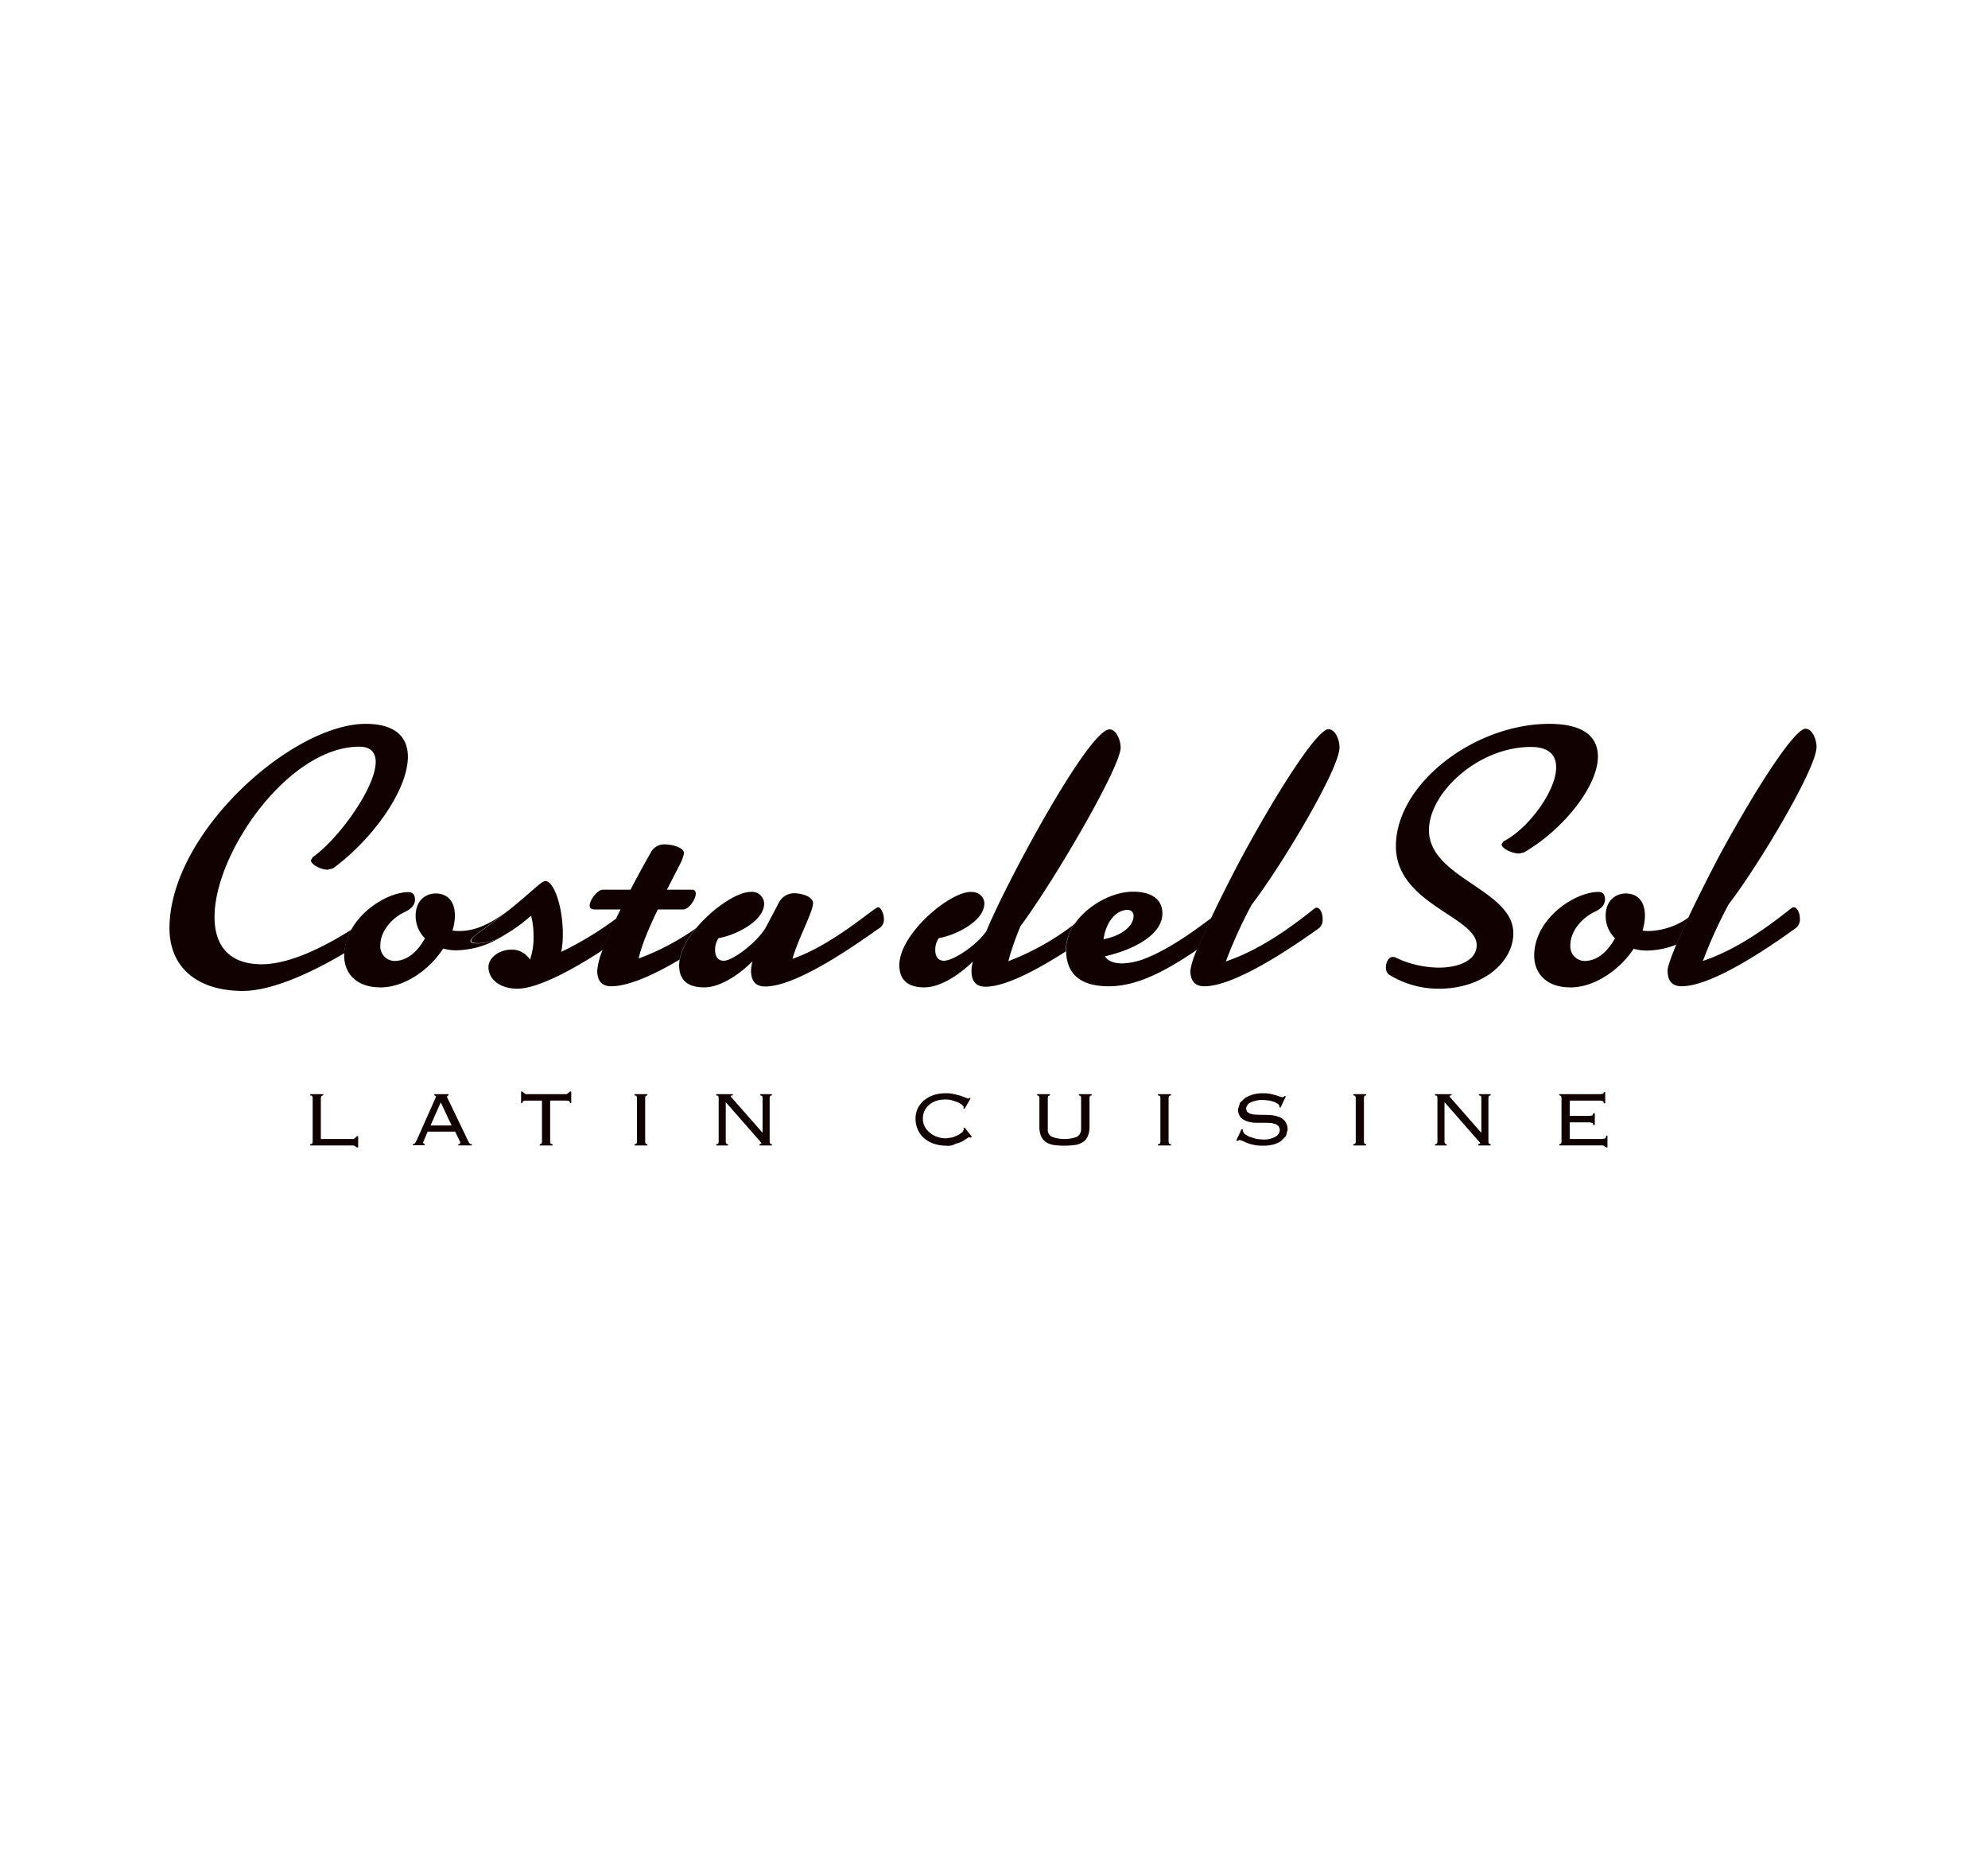 <?xml version="1.0" encoding="UTF-8"?> <svg xmlns="http://www.w3.org/2000/svg" xmlns:xlink="http://www.w3.org/1999/xlink" width="434" height="408" viewBox="0 0 434 408"><rect x="0" y="0" width="434" height="408" fill="#808080" stroke="none"/><defs><clipPath id="clip-PRP-Logo-CostadelSol"><rect width="434" height="408"></rect></clipPath></defs><g id="PRP-Logo-CostadelSol" clip-path="url(#clip-PRP-Logo-CostadelSol)"><rect width="434" height="408" fill="#fff"></rect><g id="Group_2" data-name="Group 2" transform="translate(191 49)"><g id="Group_1" data-name="Group 1" transform="translate(-154 109)"><path id="Path_1" data-name="Path 1" d="M16.089,58.3C5.718,58.3,0,52.869,0,44.631,0,23.794,26.8,0,42.838,0c6.542,0,9.207,2.956,9.207,7.172,0,7.124-7.414,17.785-16.331,24.375l-1.163.291c-1.551,0-3.683-1.163-3.683-2.084l.388-.63c5.718-4.071,13.763-15.216,13.763-20.838,0-2.035-1.115-3.3-3.586-3.3-15.459,0-31.6,23.164-31.6,37.169,0,6.009,2.956,10.322,10.322,10.322,6.542,0,14.586-4.41,19.578-7.56a11.769,11.769,0,0,0-1.551,5.137c-6.494,3.877-15.556,8.238-22.1,8.238" fill="#120101"></path><path id="Path_2" data-name="Path 2" d="M86.6,96.589c-5.282,0-7.9-3.1-7.9-6.93v-.533a11.769,11.769,0,0,1,1.551-5.137c2.762-4.943,8.577-8.19,12.5-8.19.872,0,1.405.533,1.405,1.648,0,1.018-.63,1.938-2.181,2.665-2.471,1.115-5.379,3.925-5.379,7.269a3.166,3.166,0,0,0,3.053,3.441c2.956,0,5.137-2.181,6.687-4.943A6.842,6.842,0,0,1,94.3,80.985c0-3.489,2.326-4.894,4.361-4.894,2.471,0,4.216,1.551,4.216,4.894a11.944,11.944,0,0,1-.533,3.2,8.083,8.083,0,0,0,1.551.1c3.344,0,6.639-1.5,10.225-4.216a1.589,1.589,0,0,1,.388-.291c-1.551,1.26-3.392,2.665-5.573,4.216-1.793,1.26-2.665,2.035-2.665,2.471,0,.388.63.533,1.793.533a11.645,11.645,0,0,0,5.476-1.793,19.269,19.269,0,0,1-10.419,3.3,10.925,10.925,0,0,1-2.811-.388c-2.956,4.6-8.384,8.48-13.714,8.48" transform="translate(-40.562 -39.068)" fill="#120101"></path><path id="Path_3" data-name="Path 3" d="M145.98,94.3c-3.828,0-6.3-2.084-6.3-4.7,0-2.181,2.52-3.828,4.991-3.828a4.633,4.633,0,0,1,4.071,2.181,14.293,14.293,0,0,0,.775-5.088,17.023,17.023,0,0,0-.533-4.507,34.162,34.162,0,0,1-5.815,4.216,11.645,11.645,0,0,1-5.476,1.793c-1.163,0-1.793-.145-1.793-.533,0-.485.872-1.26,2.665-2.471,2.132-1.551,3.974-2.956,5.573-4.216,4.846-3.877,7.124-6.348,7.947-6.348,1.938,0,3.828,5.767,3.828,11.533a21.116,21.116,0,0,1-.339,3.925,73.729,73.729,0,0,0,12.066-7.317c-1.212,2.568-2.229,4.943-2.956,6.881-6.3,4.168-14.2,8.48-18.705,8.48" transform="translate(-70.043 -36.491)" fill="#120101"></path><path id="Path_4" data-name="Path 4" d="M194,85.266c-1.938,0-3.053-1.066-3.053-3.441a15.366,15.366,0,0,1,1.163-4.458c.727-1.987,1.745-4.361,2.956-6.881.291-.63.63-1.308.969-1.987h-5.621c-.775,0-1.115-.291-1.115-.872,0-1.26,1.793-3.441,2.811-3.441h6.106c1.5-2.908,3.1-5.767,4.6-8.432a3.3,3.3,0,0,1,2.956-1.454c1.405,0,4.119.63,4.119,1.938a9.472,9.472,0,0,1-.921,2.471l-2.811,5.476h5.379c.63,0,.921.291.921.872,0,1.26-1.551,3.441-2.714,3.441h-5.573c-1.89,3.925-3.683,8.141-4.168,10.71a55.073,55.073,0,0,0,12.551-6.639,15.879,15.879,0,0,0-3.634,6.881c-6.106,3.634-11.388,5.815-14.926,5.815" transform="translate(-97.566 -27.986)" fill="#120101"></path><path id="Path_5" data-name="Path 5" d="M235.076,96.538c-3.538,0-5.476-1.5-5.476-4.846a11.075,11.075,0,0,1,.1-1.211,15.879,15.879,0,0,1,3.634-6.881c3.586-4.313,8.917-7.9,11.873-7.9a2.655,2.655,0,0,1,2.956,2.52c0,3.974-6.542,7.027-9.934,7.56a4.356,4.356,0,0,0-.775,2.665c0,1.163.485,2.278,1.89,2.278,2.084,0,7.657-4.361,9.3-7.511l2.714-5.137a3.727,3.727,0,0,1,3.344-2.084c1.5,0,4.119.63,4.119,2.181,0,1.938-3.441,8.19-4.458,12.115,8.723-2.956,17.882-11.243,18.657-11.243.678,0,1.26,1.551,1.26,2.278a2.3,2.3,0,0,1-1.26,2.471c-10.225,7.317-19.335,12.551-24.666,12.551-1.938,0-3.053-1.066-3.053-3.441a6.9,6.9,0,0,1,.339-2.084c-3.441,3.441-7.414,5.718-10.564,5.718" transform="translate(-118.337 -39.016)" fill="#120101"></path><path id="Path_6" data-name="Path 6" d="M334.276,58.81c-3.489,0-5.476-1.5-5.476-4.846,0-6.784,10.9-15.992,15.6-15.992,2.132,0,2.956,1.405,2.956,2.52,0,3.974-6.542,7.027-9.934,7.56a4.356,4.356,0,0,0-.775,2.665c0,1.163.485,2.278,1.89,2.278,2.132,0,7.414-3.586,9.3-6.542C351.964,36.325,370.088,2.5,374.691,2.5c1.5,0,2.423,2.423,2.423,3.974,0,4.216-14.538,29.124-21.855,38.962a59.236,59.236,0,0,0-2.665,7.657,55.943,55.943,0,0,0,14.538-8.19,10.083,10.083,0,0,0-1.987,5.718v.339c-7.269,4.652-13.569,7.705-17.542,7.705-1.938,0-3.053-1.066-3.053-3.441a6.9,6.9,0,0,1,.339-2.084c-3.489,3.392-7.463,5.67-10.613,5.67" transform="translate(-169.465 -1.289)" fill="#120101"></path><path id="Path_7" data-name="Path 7" d="M417.323,79.574c-2.423,0-4.7,2.52-5.234,6.4,4.7-.921,6.542-3.344,6.542-4.991a1.249,1.249,0,0,0-1.308-1.405M413.2,96.244c-5.573,0-9.159-2.181-9.3-7.705V88.2a10.083,10.083,0,0,1,1.987-5.718c2.859-4.022,8.19-6.881,12.648-6.881,4.071,0,6.4,1.7,6.4,4.749,0,4.894-6.881,8.093-12.551,9.353.727,1.163,2.181,1.551,3.828,1.551a14.921,14.921,0,0,0,4.846-1.018c5.476-2.132,11.049-6.251,14.586-8.917-1.212,2.568-2.278,4.991-3.1,6.93-7.22,4.894-13.278,8-19.335,8" transform="translate(-208.172 -38.965)" fill="#120101"></path><path id="Path_8" data-name="Path 8" d="M462.953,58.516c-2.181,0-3.053-1.308-3.053-3.441a17.241,17.241,0,0,1,1.405-4.458c.824-1.987,1.89-4.41,3.1-6.93,2.326-4.943,5.137-10.419,7.124-14.1C480.35,13.449,487.861,2.4,490.042,2.4c1.5,0,2.423,2.326,2.423,3.974,0,4.7-12.648,25.829-19.19,34.358a100.46,100.46,0,0,0-5.621,12.357c6.881-2.326,13.133-6.639,18.657-11,.872-.727,1.018-.727,1.163-.727.775,0,1.308,1.26,1.308,2.52a2.387,2.387,0,0,1-.775,1.938c-10.225,7.317-19.723,12.7-25.054,12.7" transform="translate(-237.034 -1.237)" fill="#120101"></path><path id="Path_9" data-name="Path 9" d="M559.582,57.812a20.488,20.488,0,0,1-10.952-3.1A1.928,1.928,0,0,1,548,53.16c0-1.066.533-2.278,1.5-2.278.485,0,.485.1,2.084.775a22.368,22.368,0,0,0,7.947,1.551c4.749,0,8.287-1.793,8.287-4.894,0-6.251-17.639-8.965-17.639-21.613,0-13.569,17.106-26.7,33.486-26.7,7.657,0,10.613,2.956,10.613,7.124,0,6.639-7.8,16.137-16.137,20.935l-1.018.242c-1.648,0-3.877-1.115-3.877-2.035l.436-.63c5.379-2.714,11.485-11,11.485-16.137,0-2.665-1.551-4.458-5.524-4.458-11.485,0-22.243,9.983-22.243,18.172,0,10.467,18.415,12.939,18.415,22.485,0,6.3-6.639,12.115-16.234,12.115" transform="translate(-282.441 0)" fill="#120101"></path><path id="Path_10" data-name="Path 10" d="M622.7,96.538c-5.282,0-7.9-3.1-7.9-6.93,0-7.947,8.723-13.908,14.053-13.908.872,0,1.405.533,1.405,1.648,0,1.018-.63,1.938-2.181,2.665-2.52,1.163-5.379,3.974-5.379,7.317a3.166,3.166,0,0,0,3.053,3.441c2.956,0,5.137-2.181,6.687-4.943a6.843,6.843,0,0,1-2.035-4.894c0-3.489,2.326-4.894,4.361-4.894,2.471,0,4.216,1.551,4.216,4.894a11.946,11.946,0,0,1-.533,3.2,8.081,8.081,0,0,0,1.551.1,15.729,15.729,0,0,0,8.577-3c-1.018,2.132-1.938,4.168-2.714,5.961a18.092,18.092,0,0,1-6.542,1.308,10.925,10.925,0,0,1-2.811-.388c-3,4.555-8.481,8.432-13.811,8.432" transform="translate(-316.87 -39.016)" fill="#120101"></path><path id="Path_11" data-name="Path 11" d="M677.953,58.413c-2.181,0-3.053-1.308-3.053-3.441,0-.824.775-2.956,1.938-5.767.775-1.793,1.7-3.828,2.665-5.961,2.326-4.894,5.04-10.225,6.978-13.859C695.3,13.249,702.813,2.2,704.993,2.2c1.5,0,2.423,2.326,2.423,3.974,0,4.7-12.648,25.829-19.19,34.358a100.46,100.46,0,0,0-5.621,12.357c6.881-2.326,13.133-6.639,18.657-11,.872-.727,1.018-.727,1.163-.727.775,0,1.357,1.26,1.357,2.52a2.387,2.387,0,0,1-.775,1.938c-10.225,7.414-19.723,12.793-25.054,12.793" transform="translate(-347.846 -1.134)" fill="#120101"></path><path id="Path_12" data-name="Path 12" d="M73.867,178.43h-.242l-.727-.436H63.4v-.242l.436-.145.1-.388v-9.643l-.1-.388-.436-.145V166.8h2.859v.242l-.436.145-.1.436v8.965H72.9l.727-.63h.242Z" transform="translate(-32.677 -85.969)" fill="#120101"></path><path id="Path_13" data-name="Path 13" d="M115.706,168.593l-2.229,5.04h4.6Zm6.784,9.4h-2.956v-.242l.339-.1.1-.242-.048-.242-.242-.485-.824-1.7h-6.009l-.727,1.7-.194.436-.1.339.388.242v.242H109.6V177.7h.242l.194-.145.194-.291.291-.533,3.828-8.626.242-.533.1-.291-.388-.242V166.8h3.1v.242l-.339.242.1.339.291.582,4.071,8.48.291.582.194.291.194.145h.291v.291" transform="translate(-56.488 -85.969)" fill="#120101"></path><path id="Path_14" data-name="Path 14" d="M165.281,177.376h-2.811v-.242l.388-.145.1-.388v-9.014h-3.586l-.533.1-.194.436H158.4V165.6h.242l.727.582h8.965l.775-.582h.242v2.52h-.242l-.194-.436-.582-.1h-3.586V176.6l.1.388.436.145Z" transform="translate(-81.64 -85.351)" fill="#120101"></path><path id="Path_15" data-name="Path 15" d="M212.311,177.994H209.5v-.242l.436-.145.1-.388v-9.643l-.1-.388-.436-.145V166.8h2.811v.242l-.388.145-.1.388v9.643l.1.388.388.145Z" transform="translate(-107.977 -85.969)" fill="#120101"></path><path id="Path_16" data-name="Path 16" d="M258.463,177.994H255.75v-.242l.436-.194-.1-.242-.145-.145-7.56-8.626v8.674l.1.388.388.145v.242H246.3v-.242l.436-.145.1-.388v-9.643l-.1-.388-.436-.145V166.8h3.634v.242l-.339.048-.1.194.048.145.145.145,6.687,7.608h.048v-7.608l-.1-.388-.436-.145V166.8h2.568v.242l-.388.145-.1.388v9.643l.1.388.388.145Z" transform="translate(-126.944 -85.969)" fill="#120101"></path><path id="Path_17" data-name="Path 17" d="M342.787,177.836a8.172,8.172,0,0,1-2.714-.436,6.125,6.125,0,0,1-2.132-1.212,5.232,5.232,0,0,1-1.357-1.89,5.7,5.7,0,0,1-.485-2.423,5.185,5.185,0,0,1,.436-2.084,5.5,5.5,0,0,1,1.308-1.745,6.739,6.739,0,0,1,2.084-1.212,8.258,8.258,0,0,1,2.762-.436,7.313,7.313,0,0,1,1.89.194c.533.145,1.018.242,1.454.388l1.018.388.533.194.194-.048.1-.145.242.145-1.308,2.278-.291-.145.1-.291-.339-.436-.872-.533-1.308-.436a5.566,5.566,0,0,0-1.6-.194,6.517,6.517,0,0,0-1.7.242,4.664,4.664,0,0,0-1.551.775,4.208,4.208,0,0,0-1.115,1.308,3.888,3.888,0,0,0-.436,1.89,3.584,3.584,0,0,0,.436,1.745,4.448,4.448,0,0,0,1.163,1.357,4.884,4.884,0,0,0,1.648.872,6.4,6.4,0,0,0,1.89.291L344.29,176l1.212-.533.872-.63.291-.533-.1-.291.242-.145,1.6,2.035-.291.194-.339-.145-.436.291-.921.582a5.194,5.194,0,0,1-1.551.582,3.188,3.188,0,0,1-2.084.436" transform="translate(-173.227 -85.763)" fill="#120101"></path><path id="Path_18" data-name="Path 18" d="M396.812,178.043a16.365,16.365,0,0,1-2.278-.145,4.133,4.133,0,0,1-1.7-.63,3.037,3.037,0,0,1-1.066-1.26,5.157,5.157,0,0,1-.388-2.084v-6.348l-.1-.388-.388-.145V166.8h2.811v.242l-.388.145-.1.388v6.833a1.683,1.683,0,0,0,.921,1.7,7.841,7.841,0,0,0,5.427,0,1.859,1.859,0,0,0,.921-1.7v-6.833l-.1-.388-.388-.145V166.8h2.811v.242l-.388.145-.1.388v6.348a4.993,4.993,0,0,1-.388,2.084,2.722,2.722,0,0,1-1.066,1.26,4.415,4.415,0,0,1-1.7.63,19.516,19.516,0,0,1-2.375.145" transform="translate(-201.471 -85.969)" fill="#120101"></path><path id="Path_19" data-name="Path 19" d="M448.159,177.994H445.3v-.242l.436-.145.1-.388v-9.643l-.1-.388-.436-.145V166.8h2.859v.242l-.436.145-.1.388v9.643l.1.388.436.145Z" transform="translate(-229.509 -85.969)" fill="#120101"></path><path id="Path_20" data-name="Path 20" d="M486.318,177.836a8.118,8.118,0,0,1-1.987-.194,8.689,8.689,0,0,1-1.454-.436l-.969-.436-.63-.194-.436.242-.242-.145,1.163-2.471.291.145-.048.291.388.63.969.581,1.357.436a7.983,7.983,0,0,0,1.551.194,4.973,4.973,0,0,0,2.908-.63,1.751,1.751,0,0,0,.921-1.551l-.242-.727-.63-.436-.921-.242-1.115-.048h-2.084a6.888,6.888,0,0,1-2.035-.291,3.523,3.523,0,0,1-1.5-.872,2.544,2.544,0,0,1-.582-1.841l.436-1.405,1.163-1.066a7.267,7.267,0,0,1,1.745-.727,7.924,7.924,0,0,1,2.181-.242,7.5,7.5,0,0,1,1.6.145l1.163.291.824.291.533.145.339-.1.194-.194.242.1-1.163,2.471L490,169.4v-.291l-.242-.339-.727-.436L487.917,168l-1.405-.145a6.365,6.365,0,0,0-2.762.533,1.686,1.686,0,0,0-1.018,1.454l.242.63.63.388.921.194,1.115.048c.678,0,1.357,0,2.084.048a6.313,6.313,0,0,1,1.987.339,3.24,3.24,0,0,1,1.5.969,2.894,2.894,0,0,1,.582,1.938l-.339,1.308-1.066,1.115a5.77,5.77,0,0,1-1.744.775,8.162,8.162,0,0,1-2.326.242" transform="translate(-247.703 -85.763)" fill="#120101"></path><path id="Path_21" data-name="Path 21" d="M536.111,177.994H533.3v-.242l.436-.145.1-.388v-9.643l-.1-.388-.436-.145V166.8h2.811v.242l-.388.145-.1.388v9.643l.1.388.388.145Z" transform="translate(-274.865 -85.969)" fill="#120101"></path><path id="Path_22" data-name="Path 22" d="M582.263,177.994H579.55v-.242l.436-.194-.1-.242-.145-.145-7.56-8.626v8.674l.1.388.388.145v.242H570.1v-.242l.436-.145.1-.388v-9.643l-.1-.388-.436-.145V166.8h3.635v.242l-.339.048-.1.194.048.145.145.145,6.687,7.608h.048v-7.608l-.1-.388-.436-.145V166.8h2.568v.242l-.388.145-.1.388v9.643l.1.388.388.145Z" transform="translate(-293.832 -85.969)" fill="#120101"></path><path id="Path_23" data-name="Path 23" d="M636.616,177.966h-.242l-.727-.436H626.1v-.242l.388-.145.1-.388v-9.643l-.1-.388-.388-.145v-.242h8.917l.678-.1.145-.339h.291v2.423h-.291l-.145-.436-.678-.145h-6.639v3.344h4.313l.63-.1.242-.485h.291v2.568h-.291l-.194-.436-.63-.145h-4.361v3.634H635.5l.678-.145.194-.582h.242Z" transform="translate(-322.694 -85.506)" fill="#120101"></path></g></g></g></svg> 